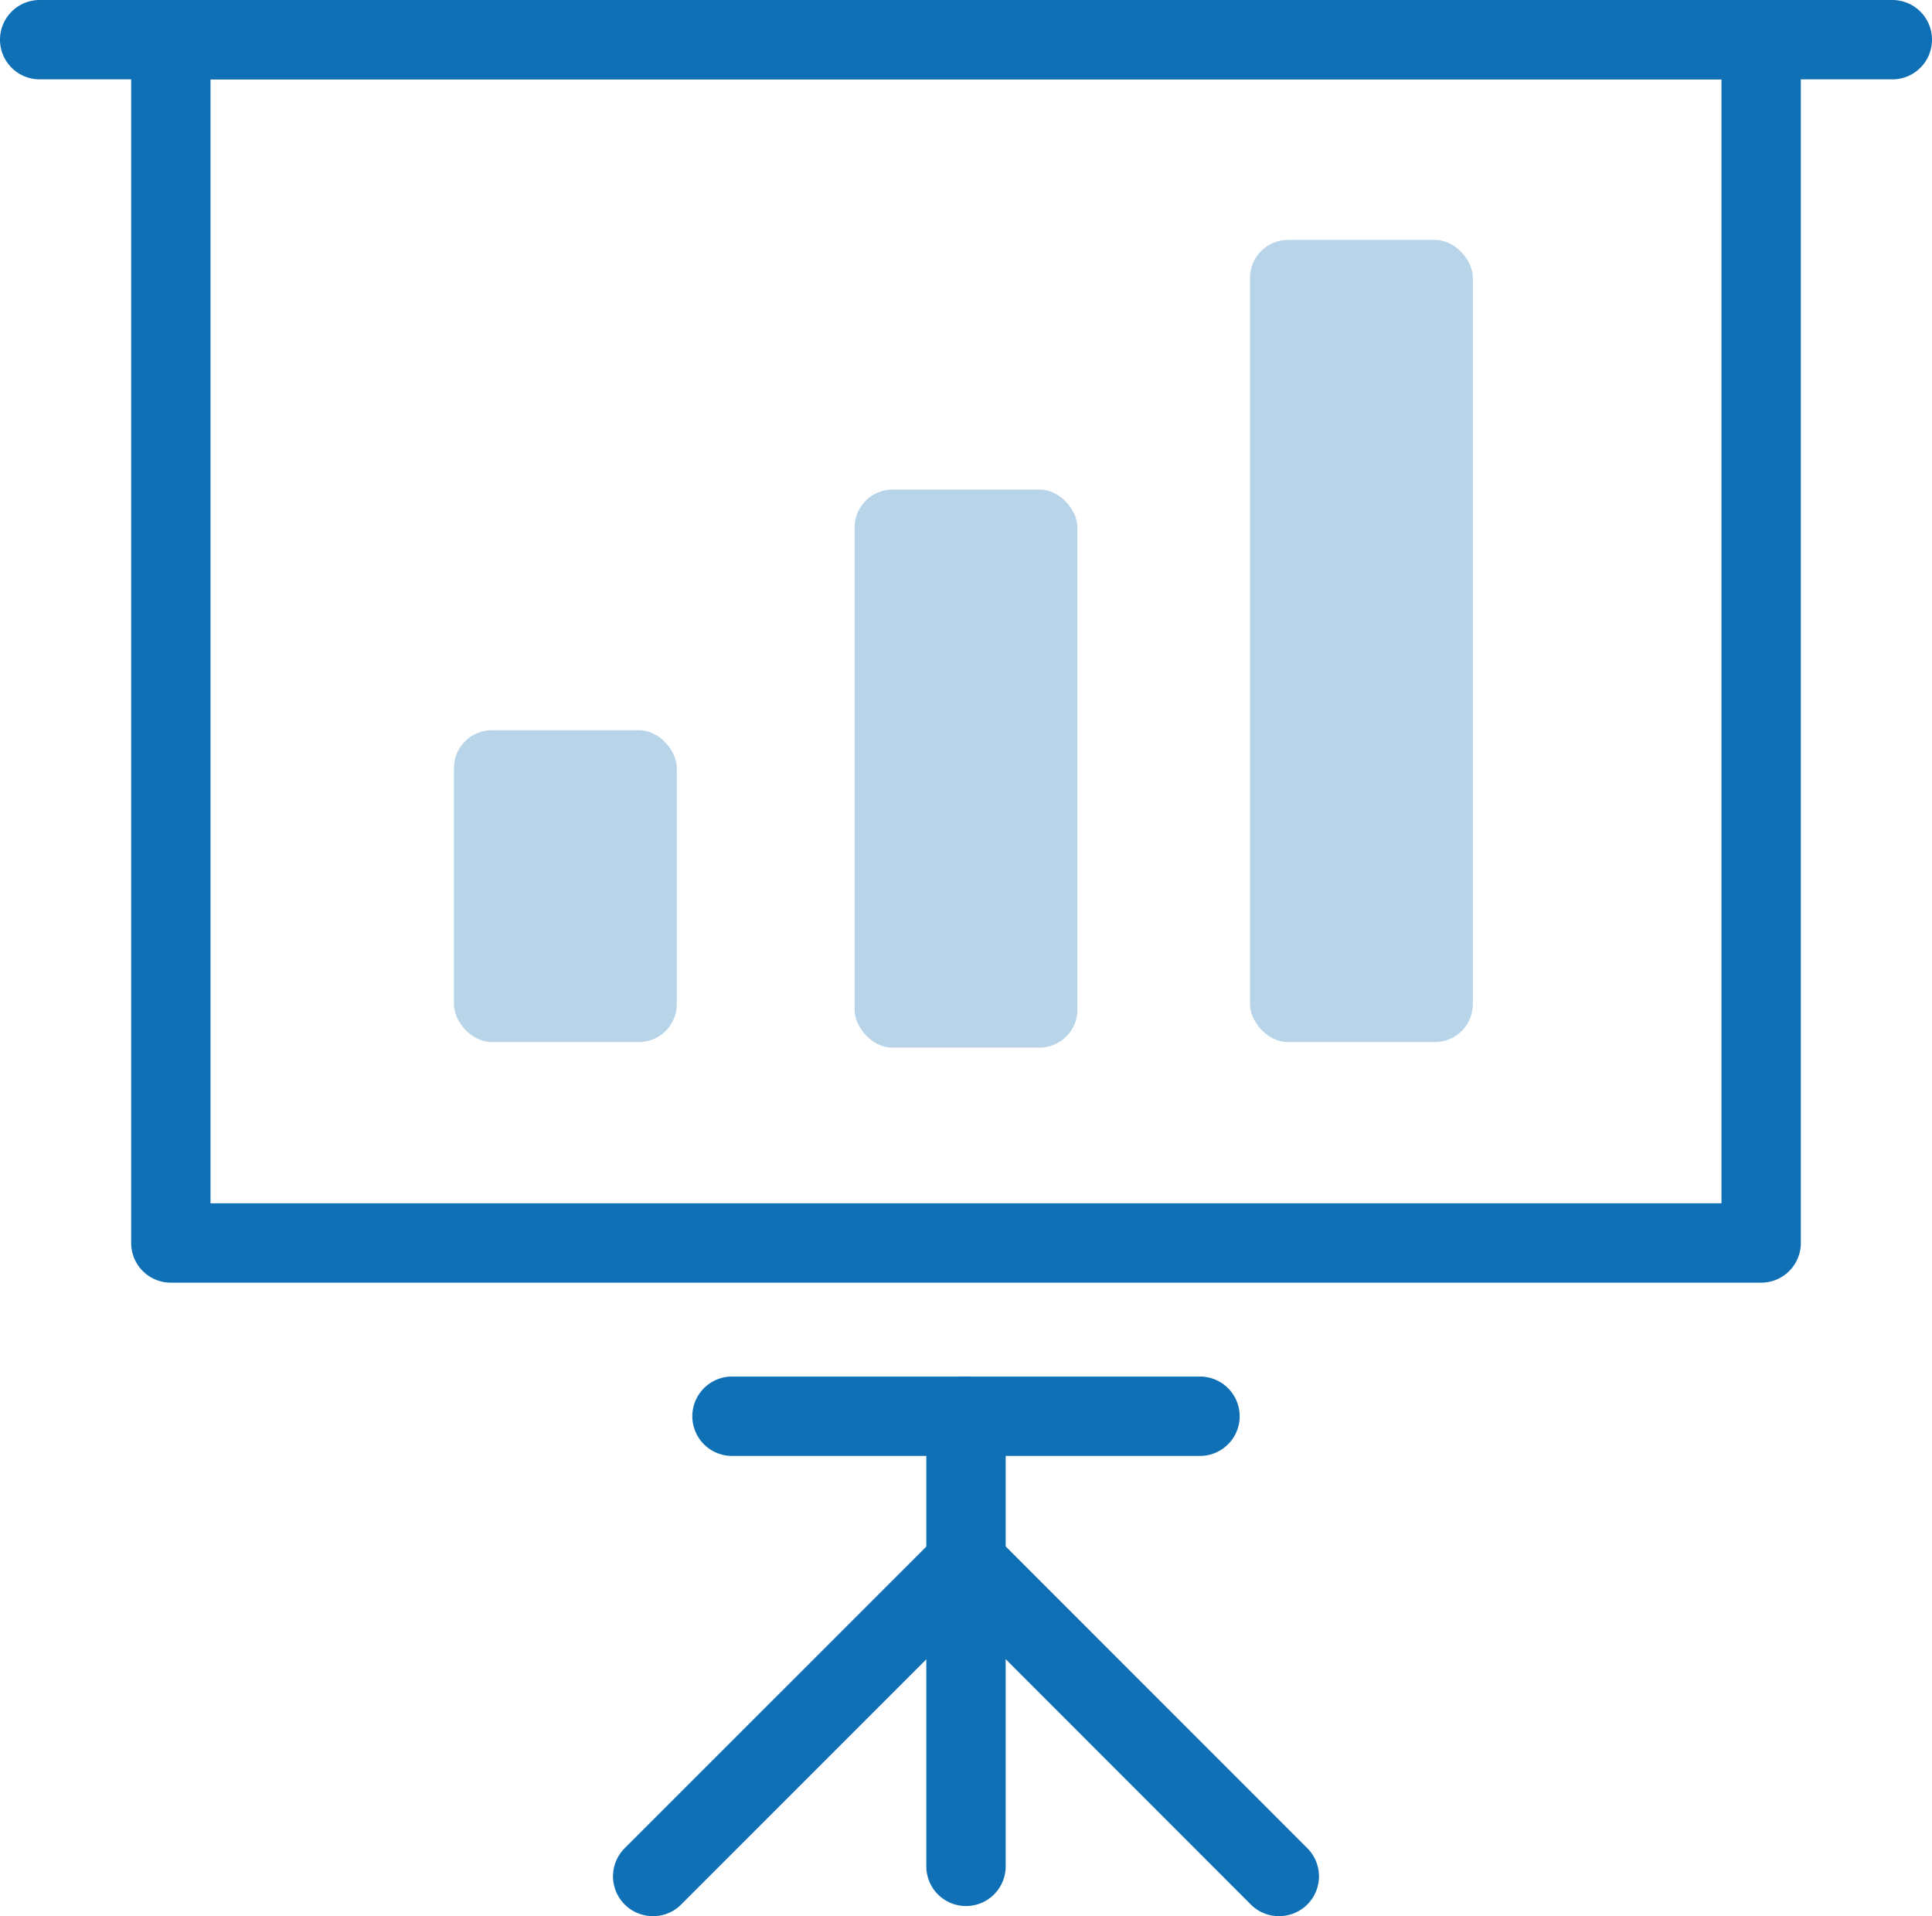 <?xml version="1.0" encoding="UTF-8"?>
<svg xmlns="http://www.w3.org/2000/svg" viewBox="0 0 170.42 169.01">
  <defs>
    <style>.cls-1{opacity:0.3;}.cls-2{fill:#0f70b6;}</style>
  </defs>
  <g id="Layer_2" data-name="Layer 2">
    <g id="Layer_1-2" data-name="Layer 1">
      <g class="cls-1">
        <rect class="cls-2" x="40.04" y="64.4" width="19.66" height="27.51" rx="3.35"></rect>
      </g>
      <g class="cls-1">
        <rect class="cls-2" x="75.38" y="43.18" width="19.66" height="49.22" rx="3.35"></rect>
      </g>
      <g class="cls-1">
        <rect class="cls-2" x="110.26" y="21.16" width="19.66" height="70.75" rx="3.35"></rect>
      </g>
      <path class="cls-2" d="M155.35,113.13H15.07a3.5,3.5,0,0,1-3.5-3.5V3.5A3.5,3.5,0,0,1,15.07,0H155.35a3.5,3.5,0,0,1,3.5,3.5V109.63A3.5,3.5,0,0,1,155.35,113.13Zm-136.78-7H151.85V7H18.57Z"></path>
      <path class="cls-2" d="M166.92,7H3.5a3.5,3.5,0,0,1,0-7H166.92a3.5,3.5,0,0,1,0,7Z"></path>
      <path class="cls-2" d="M105.85,128.41H64.57a3.5,3.5,0,1,1,0-7h41.28a3.5,3.5,0,0,1,0,7Z"></path>
      <path class="cls-2" d="M85.21,168.11a3.5,3.5,0,0,1-3.5-3.5v-39.7a3.5,3.5,0,0,1,7,0v39.7A3.5,3.5,0,0,1,85.21,168.11Z"></path>
      <path class="cls-2" d="M57.59,169a3.51,3.51,0,0,1-2.48-6l27.63-27.62a3.5,3.5,0,1,1,4.94,5L60.06,168A3.46,3.46,0,0,1,57.59,169Z"></path>
      <path class="cls-2" d="M112.83,169a3.46,3.46,0,0,1-2.47-1L82.74,140.36a3.5,3.5,0,1,1,4.94-5L115.31,163a3.51,3.51,0,0,1-2.48,6Z"></path>
    </g>
  </g>
</svg>
